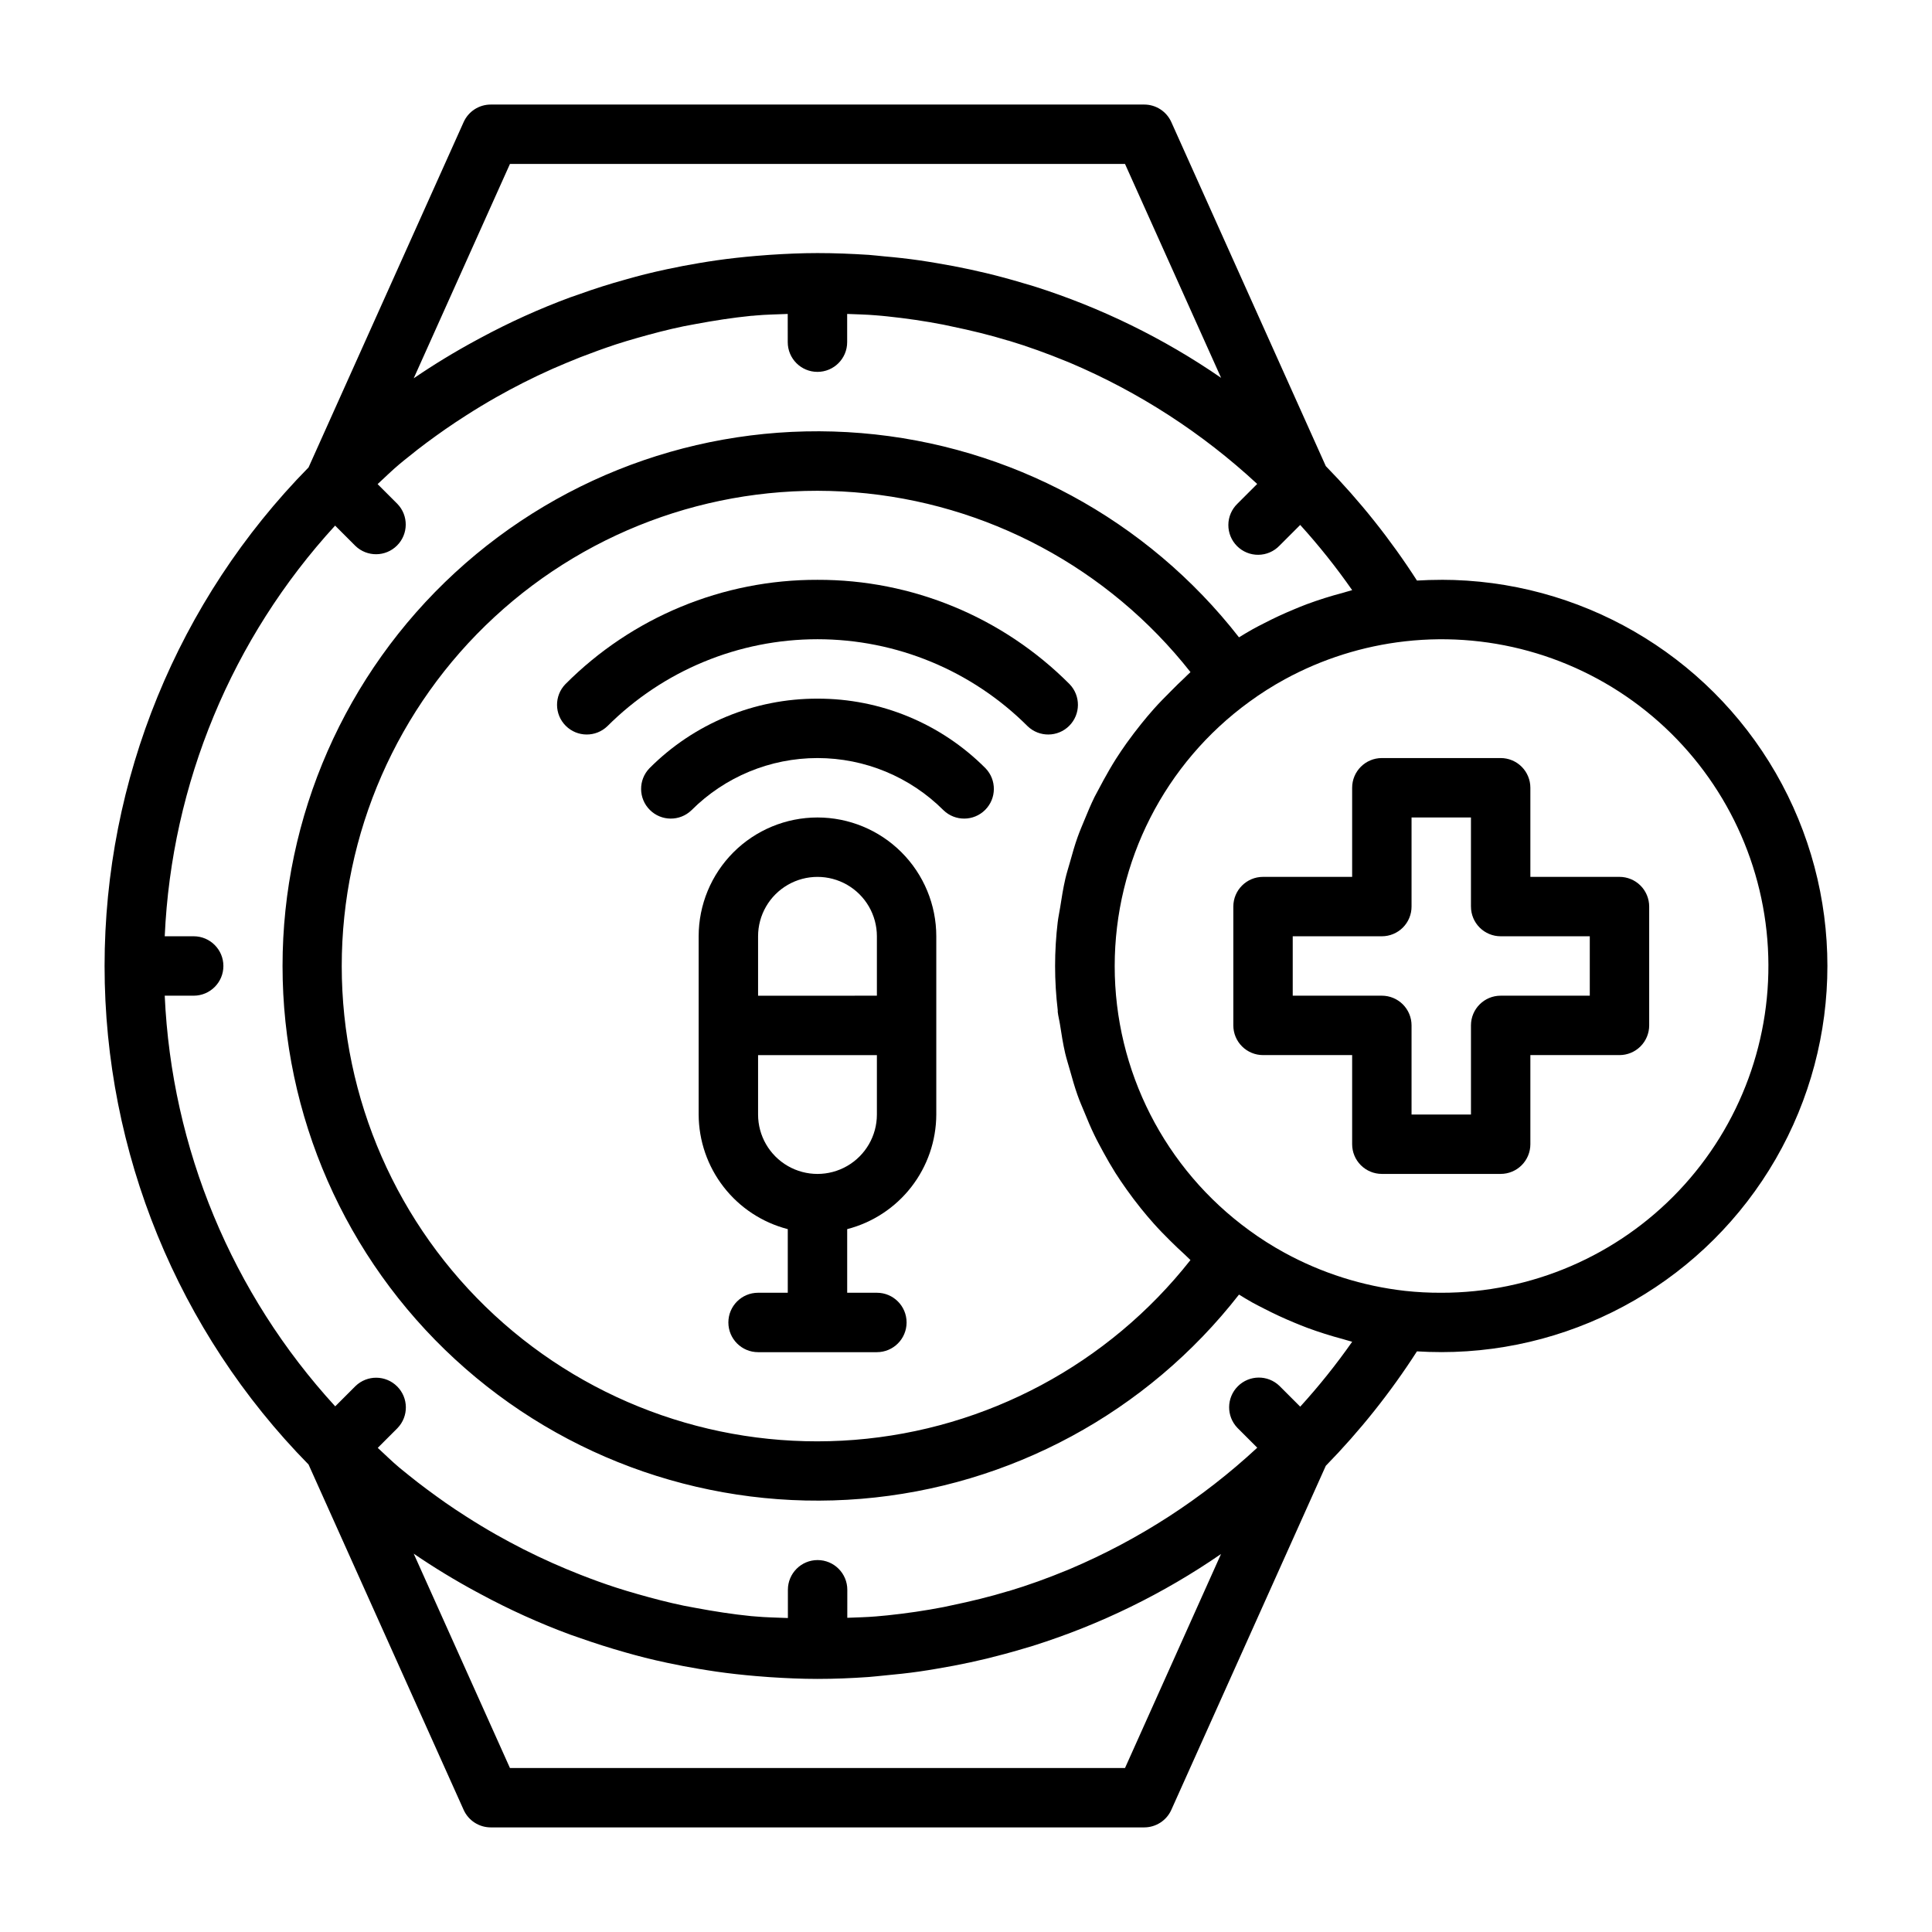 <?xml version="1.0" encoding="UTF-8"?>
<!-- Uploaded to: SVG Repo, www.svgrepo.com, Generator: SVG Repo Mixer Tools -->
<svg fill="#000000" width="800px" height="800px" version="1.1" viewBox="144 144 512 512" xmlns="http://www.w3.org/2000/svg">
 <g>
  <path d="m360.64 360.64c-8.348 0-16.359 3.32-22.266 9.223-5.902 5.906-9.223 13.914-9.223 22.266v47.234c0.027 6.961 2.359 13.715 6.633 19.211 4.273 5.496 10.246 9.418 16.984 11.16v16.859h-7.871c-4.348 0-7.871 3.523-7.871 7.871 0 4.348 3.523 7.875 7.871 7.875h31.488c4.348 0 7.871-3.527 7.871-7.875 0-4.348-3.523-7.871-7.871-7.871h-7.871v-16.859c6.738-1.742 12.711-5.664 16.984-11.16 4.273-5.496 6.606-12.25 6.629-19.211v-47.234c0-8.352-3.316-16.359-9.223-22.266-5.902-5.902-13.914-9.223-22.266-9.223zm-15.742 31.488c0-5.625 3-10.82 7.871-13.633s10.875-2.812 15.746 0c4.871 2.812 7.871 8.008 7.871 13.633v15.742l-31.488 0.004zm31.488 47.23v0.004c0 5.625-3 10.82-7.871 13.633-4.871 2.812-10.875 2.812-15.746 0s-7.871-8.008-7.871-13.633v-15.746h31.488z"/>
  <path d="m360.64 297.66c-25.066-0.074-49.125 9.883-66.809 27.652-2.984 3.09-2.941 8 0.098 11.035 3.035 3.035 7.945 3.078 11.035 0.098 14.773-14.758 34.797-23.043 55.676-23.043 20.883 0 40.906 8.285 55.68 23.043 3.09 2.981 8 2.938 11.035-0.098 3.039-3.035 3.078-7.945 0.098-11.035-17.684-17.77-41.742-27.727-66.812-27.652z"/>
  <path d="m360.64 329.15c-16.711-0.043-32.746 6.598-44.531 18.445-2.981 3.09-2.941 8 0.098 11.035 3.035 3.039 7.945 3.078 11.035 0.098 8.855-8.859 20.871-13.836 33.398-13.836 12.531 0 24.543 4.977 33.402 13.836 3.09 2.981 8 2.941 11.035-0.098 3.035-3.035 3.078-7.945 0.098-11.035-11.785-11.848-27.82-18.488-44.535-18.445z"/>
  <path d="m525.95 297.66c-2.25 0-4.375 0.07-6.438 0.195-7.008-10.898-15.105-21.062-24.16-30.332l-40.941-91.172c-1.27-2.828-4.082-4.644-7.18-4.644h-173.18c-3.098 0-5.91 1.816-7.18 4.644l-41.102 91.52c-34.645 35.25-54.055 82.699-54.055 132.12 0 49.422 19.41 96.871 54.055 132.12l41.102 91.523c1.27 2.824 4.082 4.641 7.18 4.644h173.18c3.098-0.004 5.91-1.82 7.18-4.644l40.934-91.172v-0.004c9.055-9.27 17.152-19.43 24.16-30.332 2.062 0.125 4.188 0.195 6.438 0.195v0.004c36.562 0 70.348-19.508 88.629-51.168 18.277-31.664 18.277-70.676 0-102.34-18.281-31.664-52.066-51.168-88.629-51.168zm-246.81-110.21h163l25.465 56.68c-15.234-10.496-31.949-18.672-49.594-24.254-1.008-0.316-2.023-0.598-3.039-0.898-3.148-0.945-6.359-1.812-9.59-2.59-1.418-0.336-2.836-0.66-4.258-0.969-2.918-0.629-5.863-1.191-8.84-1.684-1.574-0.25-3.078-0.527-4.621-0.738-3.078-0.441-6.172-0.789-9.289-1.055-1.387-0.125-2.769-0.301-4.172-0.402-4.5-0.285-9.012-0.473-13.562-0.473-4.273 0-8.492 0.195-12.699 0.473-1.227 0.078-2.441 0.18-3.66 0.285-3.481 0.301-6.934 0.676-10.359 1.164-1.574 0.219-3.078 0.473-4.613 0.723-2.856 0.477-5.688 1.02-8.5 1.621-2 0.426-3.977 0.883-5.953 1.371-1.684 0.426-3.344 0.891-5.008 1.355-4.199 1.156-8.332 2.465-12.398 3.938-0.789 0.277-1.527 0.527-2.281 0.789l0.004-0.004c-8.191 3.027-16.156 6.629-23.836 10.773l-1.055 0.566v0.004c-5.723 3.086-11.277 6.465-16.645 10.129zm163 425.09h-163l-25.504-56.805h-0.004c5.367 3.664 10.922 7.047 16.645 10.133l1.055 0.566c7.68 4.148 15.645 7.75 23.836 10.777 0.789 0.285 1.527 0.535 2.281 0.789 4.09 1.449 8.223 2.762 12.398 3.938 1.66 0.465 3.32 0.93 5.008 1.355 1.977 0.488 3.938 0.945 5.953 1.371 2.809 0.605 5.641 1.145 8.5 1.621 1.574 0.25 3.07 0.504 4.613 0.723 3.426 0.488 6.879 0.867 10.359 1.164 1.219 0.102 2.434 0.203 3.66 0.285 4.203 0.277 8.422 0.473 12.699 0.473 4.551 0 9.062-0.188 13.547-0.504 1.402-0.102 2.785-0.277 4.172-0.402 3.148-0.293 6.211-0.613 9.289-1.055 1.574-0.211 3.078-0.488 4.621-0.738 2.969-0.492 5.918-1.055 8.84-1.684 1.426-0.305 2.848-0.629 4.258-0.969 3.227-0.789 6.414-1.645 9.59-2.59 1.016-0.301 2.031-0.582 3.039-0.898l-0.004-0.008c17.645-5.582 34.355-13.754 49.594-24.254zm46.445-95.746-5.512-5.512c-3.086-2.984-7.996-2.941-11.035 0.098-3.035 3.035-3.078 7.945-0.094 11.035l5.242 5.242c-14.555 13.508-31.352 24.383-49.633 32.141l-0.859 0.355c-5.039 2.078-10.172 3.938-15.398 5.512h-0.078c-4.914 1.496-9.926 2.707-14.957 3.754-0.738 0.156-1.473 0.332-2.211 0.473-4.894 0.953-9.848 1.668-14.855 2.195-0.992 0.109-2 0.188-3 0.277-2.527 0.219-5.102 0.262-7.652 0.371l0.004-7.426c0-4.348-3.527-7.875-7.875-7.875-4.344 0-7.871 3.527-7.871 7.875v7.484c-2.875-0.125-5.769-0.148-8.613-0.418-0.371-0.039-0.738-0.047-1.102-0.086-4.961-0.496-9.855-1.266-14.711-2.172-1.039-0.203-2.086-0.379-3.148-0.59-4.148-0.859-8.227-1.93-12.281-3.086-1.914-0.543-3.809-1.109-5.699-1.723-3.195-1.031-6.344-2.188-9.445-3.402-2.473-0.973-4.914-1.992-7.32-3.062-2.625-1.164-5.223-2.398-7.793-3.699-2.43-1.238-4.824-2.523-7.188-3.856-2.691-1.527-5.344-3.129-7.957-4.809-1.828-1.164-3.637-2.363-5.414-3.598-3.344-2.363-6.637-4.769-9.824-7.352-0.828-0.66-1.652-1.316-2.457-1.992-1.977-1.652-3.824-3.496-5.738-5.25l5.242-5.242-0.004-0.004c2.984-3.09 2.941-8-0.098-11.035-3.035-3.039-7.945-3.082-11.035-0.098l-5.375 5.375v0.004c-27.371-29.852-43.367-68.375-45.184-108.83h7.672c4.348 0 7.875-3.523 7.875-7.871s-3.527-7.875-7.875-7.875h-7.672c1.809-40.449 17.793-78.977 45.152-108.83l5.375 5.375c3.09 2.984 8 2.941 11.035-0.094 3.039-3.039 3.082-7.949 0.098-11.035l-5.242-5.242c1.914-1.754 3.762-3.598 5.738-5.25 0.789-0.676 1.629-1.332 2.457-1.992 3.148-2.582 6.481-5.016 9.824-7.352 1.777-1.234 3.59-2.434 5.414-3.598 2.625-1.684 5.277-3.289 7.957-4.809 2.363-1.34 4.758-2.625 7.188-3.856 2.574-1.301 5.172-2.543 7.801-3.707 2.41-1.051 4.844-2.066 7.305-3.047 3.148-1.219 6.297-2.363 9.445-3.41 1.891-0.613 3.785-1.18 5.699-1.723 4.055-1.156 8.133-2.227 12.281-3.086 1.039-0.211 2.086-0.387 3.148-0.59 4.856-0.906 9.754-1.676 14.711-2.172 0.363 0 0.73-0.047 1.102-0.086 2.844-0.27 5.738-0.293 8.613-0.418l0.004 7.481c0 4.348 3.523 7.871 7.871 7.871s7.875-3.523 7.875-7.871v-7.484c2.551 0.109 5.125 0.148 7.652 0.371 1 0.086 2.008 0.164 3 0.277 5.008 0.527 9.957 1.242 14.855 2.195 0.738 0.141 1.473 0.316 2.211 0.473 5.062 1.047 10.078 2.258 14.957 3.754h0.078c5.227 1.574 10.359 3.449 15.398 5.512l0.859 0.355-0.004-0.008c18.289 7.75 35.09 18.621 49.656 32.125l-5.242 5.242c-1.52 1.469-2.387 3.484-2.402 5.598-0.02 2.109 0.812 4.141 2.305 5.633 1.492 1.492 3.523 2.324 5.633 2.305 2.113-0.016 4.129-0.883 5.594-2.402l5.512-5.512c4.953 5.465 9.551 11.234 13.77 17.281l-0.48 0.141c-0.691 0.164-1.363 0.41-2.047 0.59-3.207 0.84-6.356 1.832-9.445 2.977-1.188 0.441-2.363 0.93-3.512 1.41-2.664 1.102-5.273 2.312-7.824 3.637-1.062 0.551-2.133 1.07-3.148 1.652-1.195 0.668-2.363 1.379-3.535 2.102-24.344-31.242-60.652-50.871-100.12-54.129-39.473-3.258-78.508 10.156-107.64 36.984-29.133 26.828-45.711 64.629-45.711 104.23s16.578 77.402 45.711 104.23c29.133 26.832 68.168 40.242 107.64 36.984 39.469-3.258 75.777-22.887 100.12-54.129 1.156 0.715 2.312 1.418 3.504 2.086 1.055 0.59 2.141 1.117 3.211 1.676 2.551 1.316 5.152 2.523 7.801 3.621 1.172 0.488 2.363 0.969 3.527 1.41 3.102 1.148 6.25 2.144 9.445 2.992 0.676 0.18 1.332 0.418 2.016 0.582 0.164 0.039 0.324 0.102 0.488 0.141-4.223 6.019-8.82 11.766-13.77 17.203zm-34.266-189.65c-1.574 1.574-3.086 3.094-4.535 4.723-1.133 1.273-2.219 2.566-3.289 3.891-1.363 1.684-2.66 3.418-3.938 5.18-0.977 1.387-1.93 2.769-2.832 4.195-1.164 1.844-2.242 3.723-3.289 5.629-0.789 1.465-1.574 2.914-2.363 4.418-0.977 2-1.836 4.039-2.676 6.102-0.613 1.496-1.258 2.977-1.801 4.504-0.789 2.188-1.41 4.434-2.039 6.676-0.41 1.465-0.883 2.914-1.227 4.402-0.582 2.512-0.984 5.062-1.379 7.613-0.195 1.281-0.488 2.543-0.637 3.832l-0.004-0.008c-0.934 7.769-0.934 15.625 0 23.395v0.473c0.133 1.141 0.434 2.234 0.605 3.371 0.395 2.551 0.789 5.094 1.371 7.598 0.355 1.504 0.836 2.969 1.25 4.457 0.621 2.219 1.242 4.441 2.016 6.613 0.551 1.574 1.203 3.055 1.836 4.574 0.828 2.031 1.668 4.047 2.629 6.016 0.746 1.574 1.574 3.023 2.363 4.519 1.023 1.867 2.07 3.699 3.211 5.512 0.938 1.473 1.922 2.914 2.93 4.336 1.211 1.707 2.473 3.379 3.785 5.016 1.102 1.371 2.234 2.715 3.418 4.039 1.402 1.574 2.867 3.078 4.367 4.559 1.25 1.234 2.512 2.465 3.824 3.637 0.551 0.488 1.031 1.031 1.574 1.512v-0.012c-21.73 27.609-54.004 44.887-89.027 47.66-35.023 2.773-69.613-9.207-95.418-33.047-25.805-23.844-40.48-57.379-40.48-92.512s14.676-68.672 40.48-92.512c25.805-23.844 60.395-35.824 95.418-33.047 35.023 2.773 67.297 20.047 89.027 47.656-0.574 0.496-1.07 1.055-1.629 1.574-1.184 1.094-2.379 2.266-3.543 3.457zm71.633 159.45c-3.199 0.016-6.398-0.152-9.578-0.496-11.238-1.266-22.121-4.715-32.039-10.152-3.199-1.75-6.281-3.707-9.227-5.859-22.43-16.289-35.703-42.336-35.703-70.059 0-27.723 13.273-53.77 35.703-70.062 2.996-2.188 6.133-4.18 9.391-5.957 9.875-5.383 20.699-8.797 31.875-10.055 23.668-2.664 47.387 4.539 65.578 19.914 18.188 15.371 29.246 37.559 30.562 61.336 1.32 23.781-7.211 47.055-23.59 64.348-16.379 17.289-39.156 27.07-62.973 27.043z"/>
  <path d="m573.18 376.38h-23.617v-23.617c0-2.086-0.828-4.09-2.305-5.566-1.477-1.477-3.481-2.305-5.566-2.305h-31.488c-4.348 0-7.871 3.523-7.871 7.871v23.617h-23.617c-4.348 0-7.871 3.523-7.871 7.871v31.488c0 2.09 0.828 4.09 2.305 5.566 1.477 1.477 3.481 2.305 5.566 2.305h23.617v23.617c0 2.09 0.828 4.09 2.305 5.566s3.477 2.305 5.566 2.305h31.488c2.086 0 4.09-0.828 5.566-2.305 1.477-1.477 2.305-3.477 2.305-5.566v-23.617h23.617c2.086 0 4.09-0.828 5.566-2.305 1.477-1.477 2.305-3.477 2.305-5.566v-31.488c0-2.086-0.828-4.09-2.305-5.566s-3.481-2.305-5.566-2.305zm-7.871 31.488h-23.617c-4.348 0-7.871 3.523-7.871 7.871v23.617h-15.746v-23.617c0-2.086-0.828-4.09-2.305-5.566-1.477-1.477-3.481-2.305-5.566-2.305h-23.617v-15.746h23.617c2.086 0 4.09-0.828 5.566-2.305 1.477-1.477 2.305-3.477 2.305-5.566v-23.617h15.742v23.617h0.004c0 2.09 0.828 4.09 2.305 5.566 1.477 1.477 3.477 2.305 5.566 2.305h23.617z"/>
 </g>
</svg>